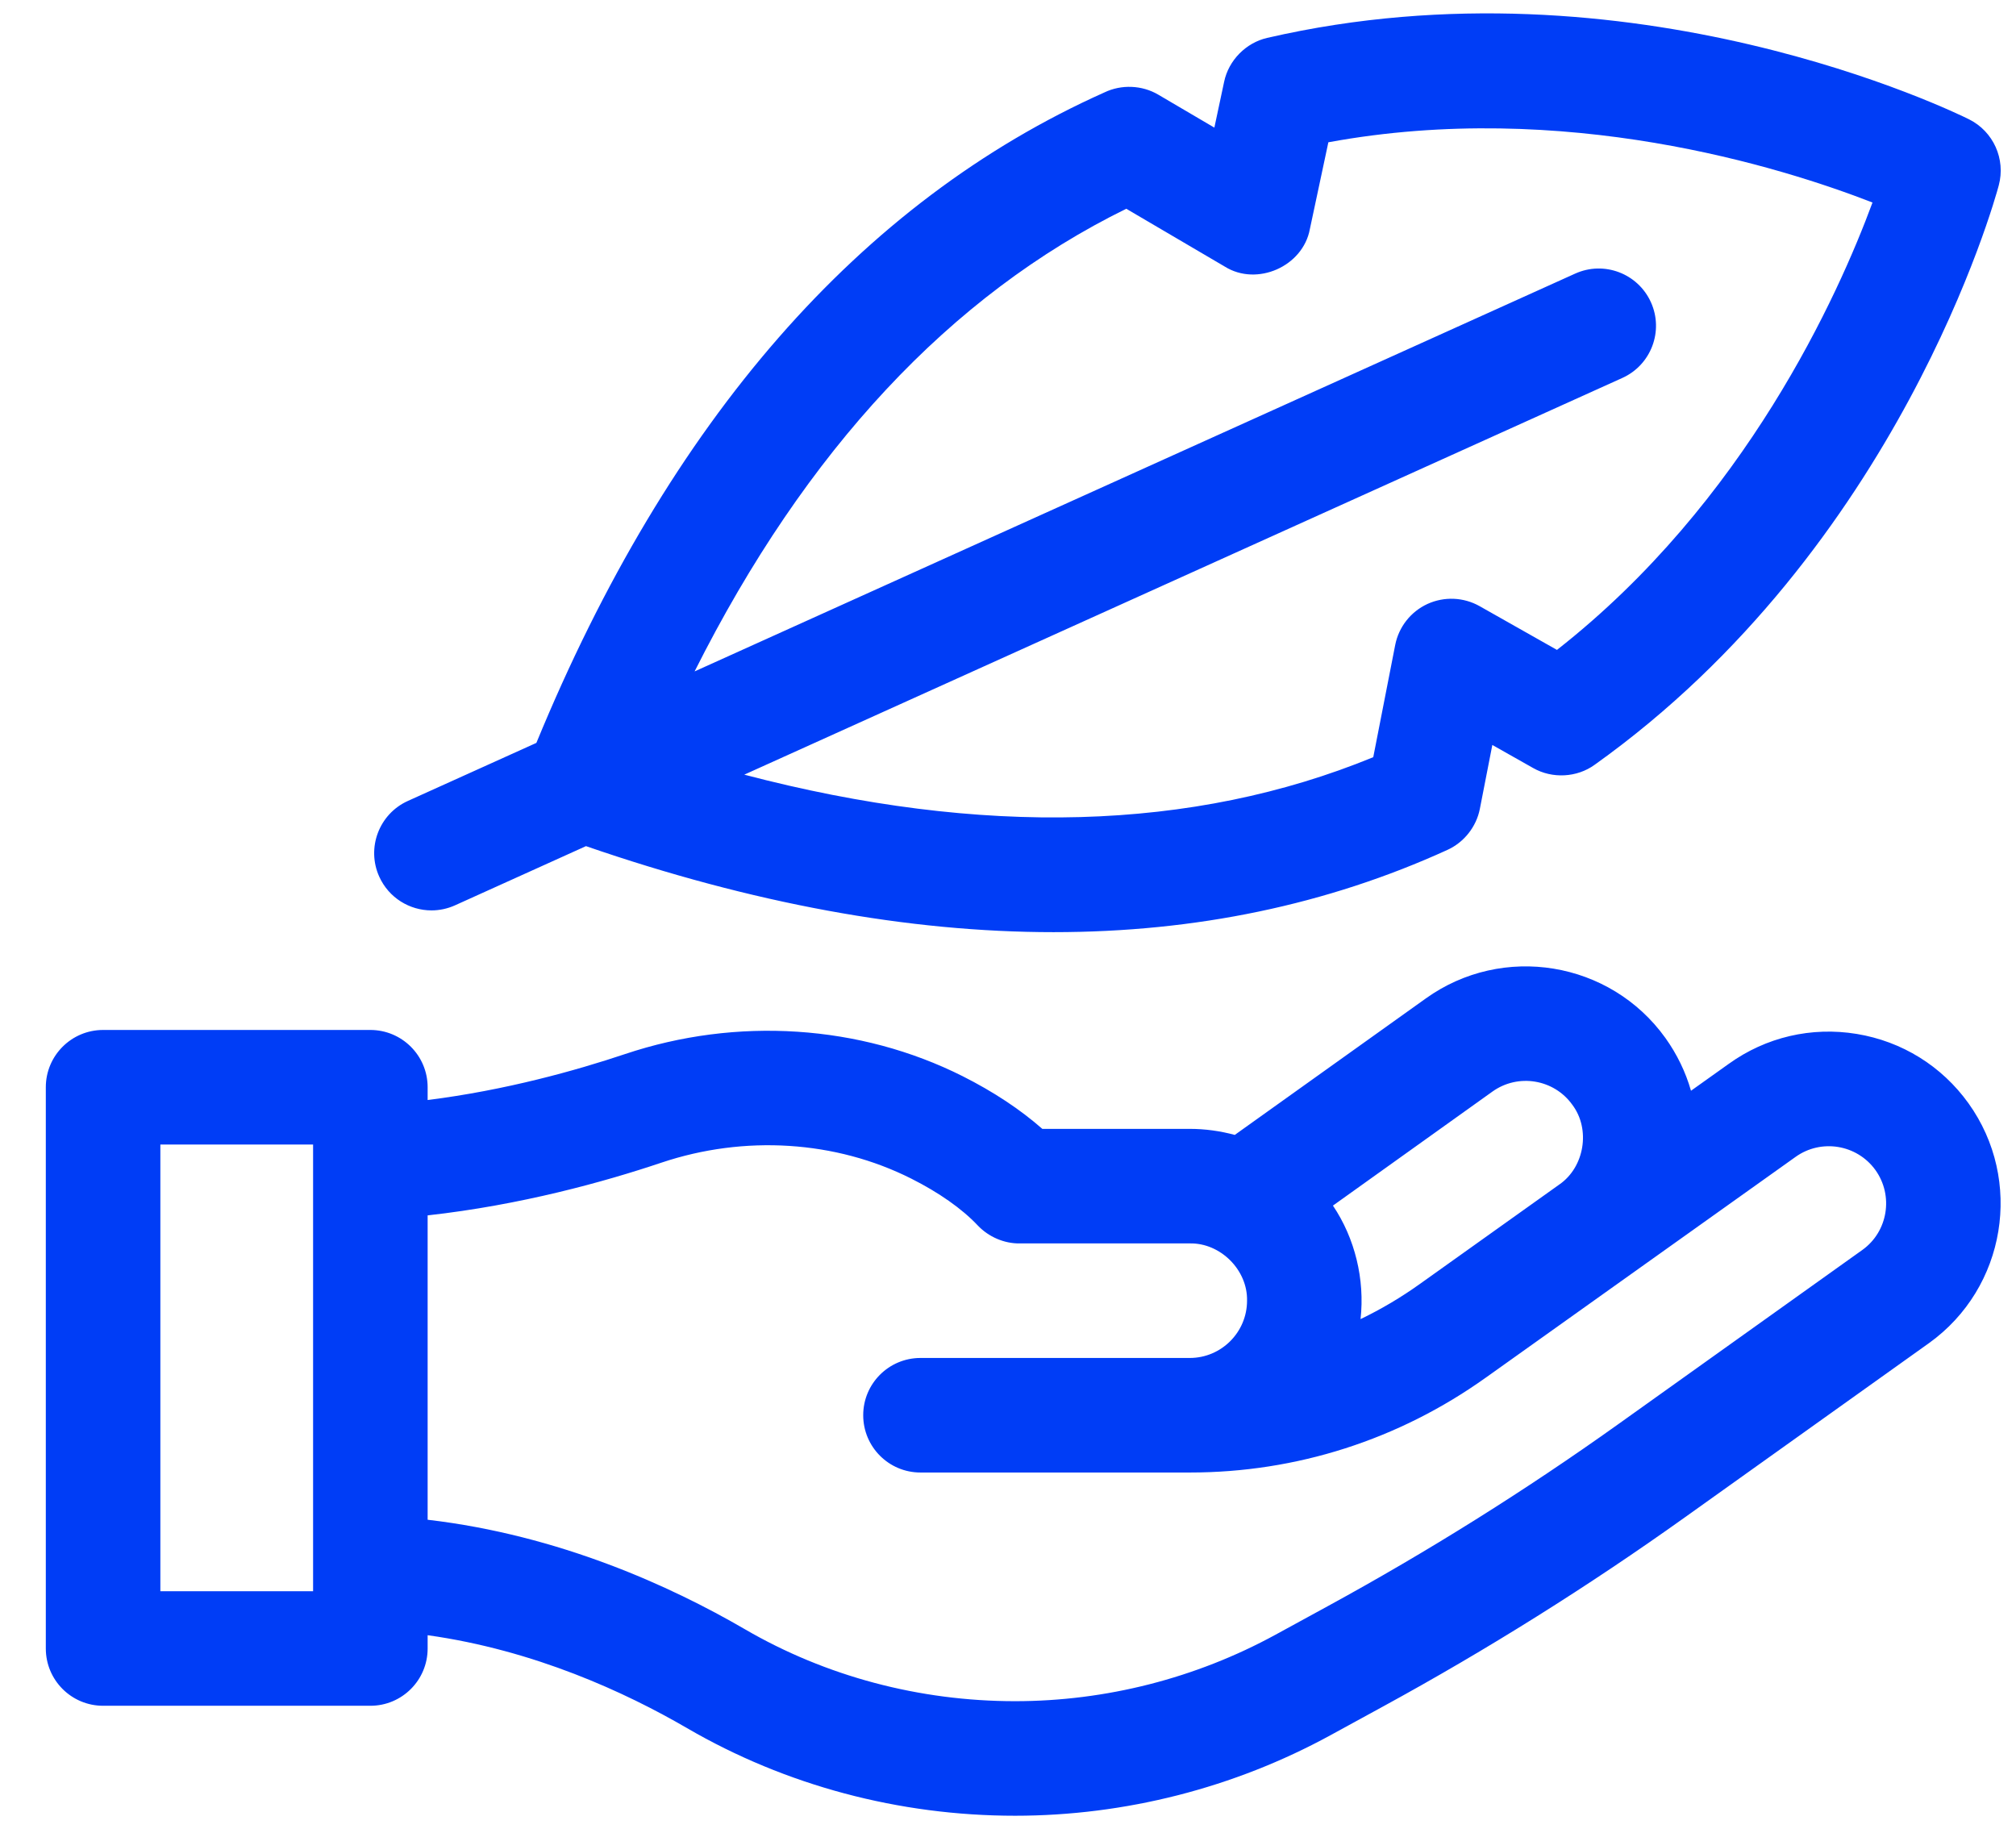 <svg xmlns="http://www.w3.org/2000/svg" fill="none" viewBox="0 0 33 30" height="30" width="33">
<g id="icon-lightweight">
<path fill="#003DF6" d="M30.393 16.924C29.651 16.802 28.907 16.976 28.299 17.413L27.68 17.854C27.592 17.547 27.451 17.256 27.261 16.99C26.357 15.73 24.596 15.441 23.338 16.344L20.212 18.577C19.972 18.512 19.724 18.478 19.475 18.478H17.062C16.699 18.159 16.262 17.87 15.756 17.615C14.075 16.771 12.061 16.64 10.23 17.254C9.427 17.523 8.277 17.845 7 18.006V17.796C7 17.279 6.58 16.859 6.062 16.859H1.688C1.17 16.859 0.75 17.279 0.75 17.796V26.984C0.75 27.502 1.17 27.921 1.688 27.921H6.063C6.58 27.921 7 27.502 7 26.984V26.766C8.745 27.01 10.241 27.702 11.248 28.288C12.861 29.226 14.717 29.721 16.616 29.721C18.413 29.721 20.198 29.266 21.775 28.405L22.637 27.934C24.338 27.006 26.001 25.964 27.578 24.838L31.577 21.984C32.836 21.08 33.126 19.32 32.222 18.059C31.784 17.449 31.134 17.046 30.393 16.924ZM24.429 17.868C24.849 17.567 25.436 17.663 25.737 18.083C26.04 18.484 25.936 19.104 25.527 19.387L23.247 21.013C23.246 21.014 23.245 21.015 23.244 21.015L23.244 21.015C22.934 21.237 22.609 21.429 22.271 21.592C22.343 20.939 22.179 20.269 21.819 19.734L24.429 17.868ZM5.125 26.046H2.625V18.734H5.125V26.046ZM30.486 20.459L26.489 23.312C24.973 24.394 23.374 25.396 21.739 26.288L20.877 26.759C19.574 27.47 18.101 27.846 16.616 27.846C15.048 27.846 13.517 27.439 12.191 26.667C10.982 25.964 9.155 25.128 7 24.876V19.894C8.523 19.725 9.889 19.346 10.827 19.031C12.187 18.575 13.677 18.669 14.914 19.291C15.369 19.52 15.747 19.785 16.005 20.059C16.182 20.246 16.439 20.357 16.692 20.353H19.475C19.976 20.342 20.424 20.787 20.413 21.29C20.413 21.807 19.992 22.228 19.475 22.228H15.067C14.549 22.228 14.13 22.648 14.13 23.165C14.13 23.683 14.549 24.103 15.067 24.103H19.471C19.473 24.103 19.474 24.103 19.476 24.103C21.221 24.103 22.894 23.567 24.315 22.554C24.322 22.549 24.329 22.545 24.335 22.54L29.39 18.938C29.81 18.636 30.397 18.733 30.699 19.152C31 19.573 30.903 20.16 30.486 20.459Z" id="Vector"></path>
<path fill="#003DF6" d="M7.063 14.902C7.192 14.902 7.323 14.875 7.448 14.819L9.592 13.85C12.312 14.788 14.868 15.258 17.246 15.258C19.571 15.258 21.725 14.809 23.692 13.912C23.964 13.789 24.167 13.533 24.224 13.239L24.428 12.194L25.097 12.572C25.408 12.749 25.812 12.729 26.102 12.519C31.084 8.968 32.654 3.275 32.718 3.034C32.833 2.604 32.63 2.152 32.231 1.953C32.008 1.842 26.704 -0.756 20.744 0.62C20.395 0.699 20.111 0.988 20.038 1.338L19.878 2.089L18.959 1.549C18.694 1.393 18.356 1.379 18.078 1.513C14.079 3.301 10.953 6.882 8.78 12.16L6.677 13.11C6.205 13.323 5.995 13.879 6.208 14.35C6.365 14.697 6.706 14.902 7.063 14.902ZM18.436 3.417L20.049 4.364C20.576 4.693 21.328 4.361 21.441 3.751L21.744 2.329C25.601 1.62 29.157 2.734 30.651 3.315C30.096 4.819 28.573 8.22 25.486 10.638L24.22 9.922C23.957 9.774 23.64 9.761 23.366 9.886C23.093 10.012 22.896 10.262 22.838 10.558L22.479 12.394C19.528 13.606 16.075 13.701 12.183 12.68L26.555 6.187C27.027 5.974 27.237 5.419 27.024 4.947C26.81 4.475 26.255 4.265 25.783 4.479L11.37 10.99C13.189 7.37 15.559 4.83 18.436 3.417Z" id="Vector_2"></path>
</g>
</svg>
